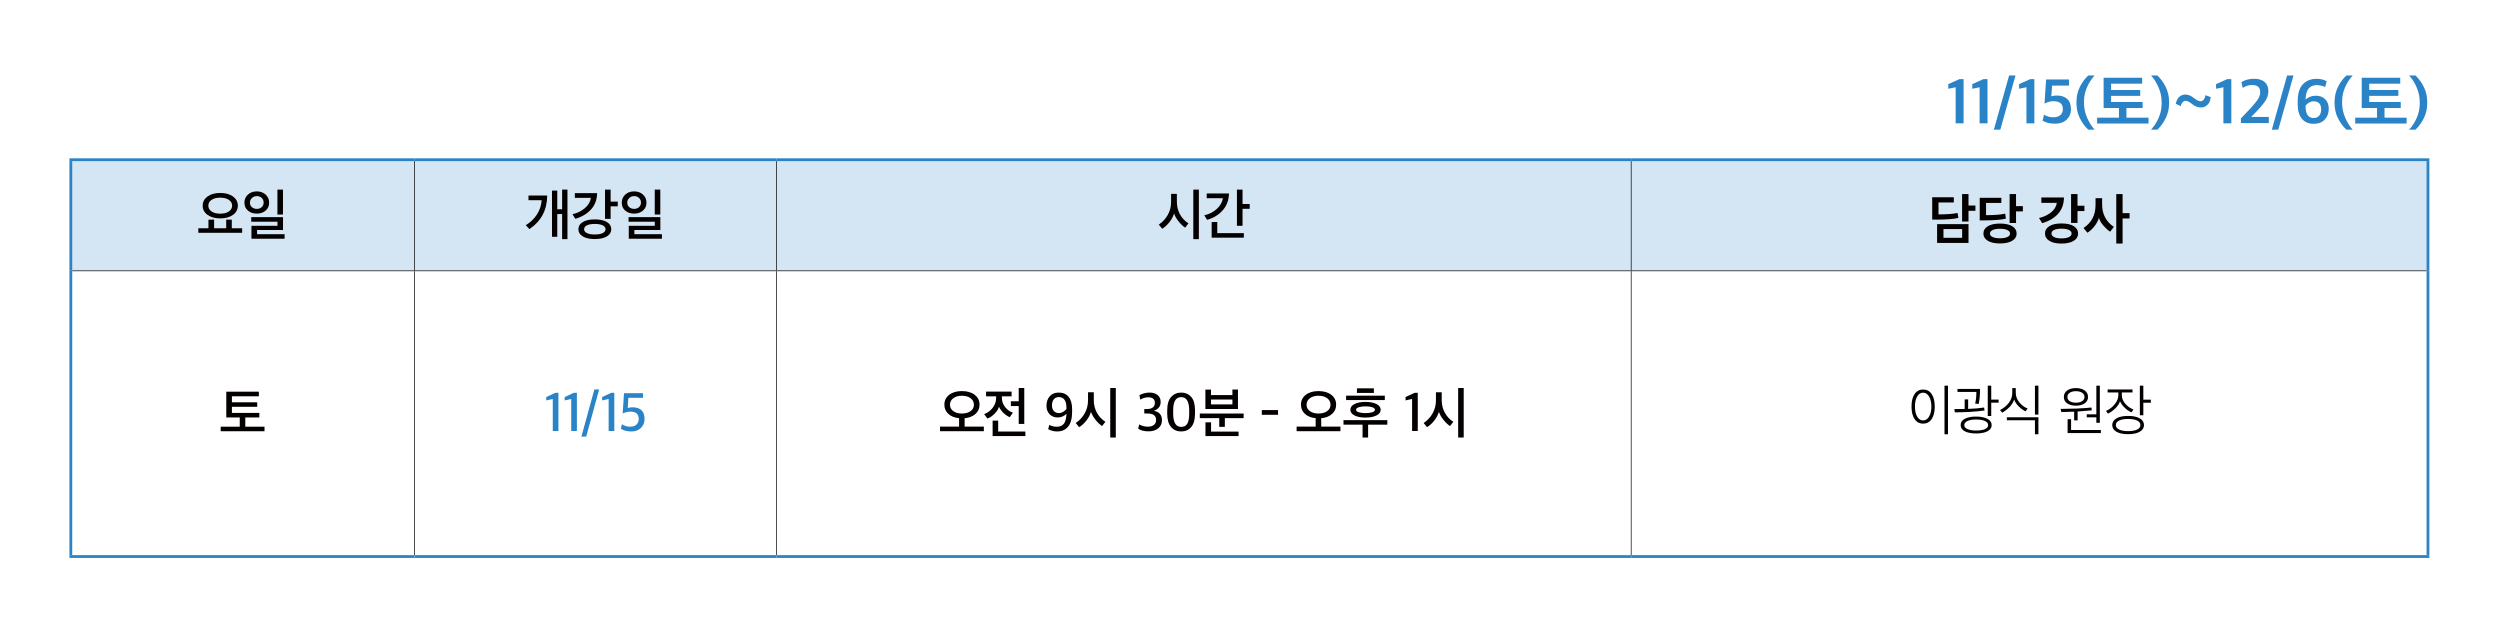 <?xml version="1.0" encoding="UTF-8"?>
<svg id="_레이어_1" data-name="레이어_1" xmlns="http://www.w3.org/2000/svg" version="1.1" xmlns:xlink="http://www.w3.org/1999/xlink" viewBox="0 0 900 227">
  <!-- Generator: Adobe Illustrator 29.7.1, SVG Export Plug-In . SVG Version: 2.1.1 Build 8)  -->
  <defs>
    <clipPath id="clippath">
      <rect width="900" height="227" fill="none"/>
    </clipPath>
    <clipPath id="clippath-1">
      <rect width="900" height="227" fill="none"/>
    </clipPath>
  </defs>
  <g clip-path="url(#clippath)">
    <g clip-path="url(#clippath-1)">
      <path d="M869.562,46.689c1.227-1.165,2.239-2.561,3.036-4.186s1.196-3.419,1.196-5.382v-.414c0-1.947-.399-3.734-1.196-5.359s-1.809-3.021-3.036-4.186h-2.277c1.119,1.227,2.036,2.691,2.749,4.393.713,1.702,1.069,3.412,1.069,5.129v.667c0,1.748-.353,3.431-1.058,5.048-.705,1.618-1.625,3.048-2.76,4.29h2.277ZM864.273,36.73h-11.362v-2.208h10.488v-2.116h-10.488v-2.277h11.178v-2.139h-13.869v10.879h5.52v3.496h-7.866v2.116h18.515v-2.116h-7.958v-3.496h5.842v-2.139ZM846.977,46.689c-1.104-1.242-2.017-2.71-2.737-4.405-.721-1.694-1.081-3.407-1.081-5.14v-.644c0-1.748.352-3.427,1.058-5.037.705-1.61,1.625-3.044,2.76-4.301h-2.277c-1.242,1.165-2.262,2.557-3.059,4.174-.798,1.618-1.196,3.408-1.196,5.371v.414c0,1.963.398,3.757,1.196,5.382.797,1.625,1.817,3.021,3.059,4.186h2.277ZM830.003,38.156v-.138c.306-.414.72-.774,1.242-1.081.521-.307,1.05-.46,1.587-.46,1.855,0,2.783.966,2.783,2.898,0,.981-.242,1.744-.725,2.288-.483.545-1.146.817-1.989.817-1.932,0-2.898-1.441-2.898-4.324M836.926,43.043c.95-1.019,1.426-2.311,1.426-3.875,0-1.472-.434-2.626-1.3-3.461-.866-.836-1.997-1.254-3.392-1.254-1.38,0-2.607.46-3.68,1.38.107-1.917.506-3.262,1.196-4.036.69-.775,1.663-1.162,2.921-1.162.49,0,1.027.073,1.61.218.582.146,1.035.303,1.357.472l.552-2.07c-.997-.583-2.224-.874-3.68-.874-2.024,0-3.657.652-4.899,1.955-1.242,1.303-1.863,3.343-1.863,6.118v1.127c0,2.193.494,3.906,1.483,5.141.989,1.234,2.427,1.851,4.313,1.851,1.686,0,3.005-.51,3.956-1.53M820.182,46.689l5.474-19.527h-2.3l-5.497,19.527h2.323ZM816.756,44.297v-2.208h-6.326l1.863-1.909c.645-.675,1.154-1.223,1.53-1.645.376-.421.816-.973,1.323-1.656.506-.682.877-1.357,1.115-2.024.238-.667.357-1.33.357-1.989,0-1.441-.445-2.553-1.335-3.335-.889-.782-2.184-1.173-3.887-1.173-1.625,0-3.12.399-4.484,1.196l.459,2.093c1.166-.705,2.255-1.058,3.266-1.058,1.028,0,1.791.207,2.289.621.498.414.747,1.089.747,2.024,0,.889-.321,1.798-.966,2.725-.644.928-1.633,2.097-2.967,3.508l-3.013,3.174v1.656h10.029ZM803.277,44.389v-15.893h-1.495l-4.002,1.794v1.656l2.645-.529v12.972h2.852ZM787.224,34.062c-.89-.123-1.702.077-2.438.598-.736.521-1.242,1.418-1.518,2.691.23.107.552.265.966.472s.69.341.828.402c.122-.629.371-1.123.747-1.484.376-.36.786-.509,1.231-.448h-.023c.521.046,1.38.537,2.576,1.472.797.567,1.686.874,2.668.92.92.015,1.717-.288,2.392-.909.674-.621,1.081-1.56,1.219-2.817-.368-.123-1.012-.353-1.932-.69-.062.629-.257,1.15-.587,1.564-.33.414-.701.621-1.115.621-.154,0-.311-.023-.472-.069-.161-.046-.299-.088-.414-.127-.115-.038-.272-.118-.471-.241-.2-.123-.338-.207-.414-.253-.077-.046-.227-.15-.449-.311-.222-.16-.356-.256-.402-.287-.736-.613-1.534-.981-2.392-1.104M776.644,46.689c1.226-1.165,2.238-2.561,3.036-4.186.797-1.625,1.196-3.419,1.196-5.382v-.414c0-1.947-.399-3.734-1.196-5.359-.798-1.625-1.81-3.021-3.036-4.186h-2.277c1.119,1.227,2.035,2.691,2.748,4.393.713,1.702,1.07,3.412,1.07,5.129v.667c0,1.748-.353,3.431-1.058,5.048-.706,1.618-1.626,3.048-2.76,4.29h2.277ZM771.354,36.73h-11.362v-2.208h10.488v-2.116h-10.488v-2.277h11.178v-2.139h-13.869v10.879h5.52v3.496h-7.866v2.116h18.515v-2.116h-7.958v-3.496h5.842v-2.139ZM754.058,46.689c-1.104-1.242-2.016-2.71-2.737-4.405-.721-1.694-1.081-3.407-1.081-5.14v-.644c0-1.748.353-3.427,1.058-5.037.705-1.61,1.625-3.044,2.76-4.301h-2.277c-1.242,1.165-2.262,2.557-3.059,4.174-.797,1.618-1.196,3.408-1.196,5.371v.414c0,1.963.399,3.757,1.196,5.382s1.817,3.021,3.059,4.186h2.277ZM743.996,43.055c1.035-.981,1.553-2.223,1.553-3.726,0-1.641-.449-2.875-1.346-3.703-.897-.828-2.15-1.242-3.76-1.242-.614,0-1.273.092-1.978.276l.299-3.841h6.072v-2.208h-8.234l-.575,8.671c1.134-.567,2.2-.851,3.197-.851,2.269,0,3.404.943,3.404,2.829,0,.951-.311,1.683-.932,2.197-.621.513-1.483.77-2.587.77-1.12,0-2.208-.314-3.266-.943l-.506,2.162c1.18.721,2.675,1.081,4.485,1.081,1.748,0,3.139-.491,4.174-1.472M732.37,44.389v-15.893h-1.495l-4.002,1.794v1.656l2.645-.529v12.972h2.852ZM720.111,46.689l5.474-19.527h-2.3l-5.497,19.527h2.323ZM715.511,44.389v-15.893h-1.495l-4.002,1.794v1.656l2.645-.529v12.972h2.852ZM706.886,44.389v-15.893h-1.495l-4.002,1.794v1.656l2.645-.529v12.972h2.852Z" fill="#2983c6"/>
      <path d="M587.224,57.5h286.844v40h-286.844v-40ZM279.508,57.5h307.715v40h-307.715v-40ZM149.174,57.5h130.334v40h-130.334v-40ZM25.5,57.5h123.674v40H25.5v-40Z" fill="#d4e6f4"/>
      <polyline points="149.299 97.375 149.299 58 149.049 58 149.049 97.375" fill="#040000"/>
      <polyline points="279.633 97.375 279.633 58 279.383 58 279.383 97.375" fill="#040000"/>
      <polyline points="587.349 97.375 587.349 58 587.099 58 587.099 97.375" fill="#040000"/>
      <polyline points="26 97.625 149.174 97.625 149.174 97.375 26 97.375" fill="#040000"/>
      <polyline points="149.174 97.625 279.508 97.625 279.508 97.375 149.174 97.375" fill="#040000"/>
      <polyline points="149.299 199.852 149.299 97.625 149.049 97.625 149.049 199.852" fill="#040000"/>
      <polyline points="279.508 97.625 587.223 97.625 587.223 97.375 279.508 97.375" fill="#040000"/>
      <polyline points="279.633 199.852 279.633 97.625 279.383 97.625 279.383 199.852" fill="#040000"/>
      <polyline points="587.224 97.625 873.568 97.625 873.568 97.375 587.224 97.375" fill="#040000"/>
      <polyline points="587.349 199.852 587.349 97.625 587.099 97.625 587.099 199.852" fill="#040000"/>
      <polyline points="25 58 149.174 58 149.174 57 25 57" fill="#2983c6"/>
      <polyline points="26 97.5 26 58 25 58 25 97.5" fill="#2983c6"/>
      <polyline points="149.174 58 279.508 58 279.508 57 149.174 57" fill="#2983c6"/>
      <polyline points="279.508 58 587.223 58 587.223 57 279.508 57" fill="#2983c6"/>
      <polyline points="587.224 58 874.568 58 874.568 57 587.224 57" fill="#2983c6"/>
      <polyline points="874.568 97.5 874.568 58 873.568 58 873.568 97.5" fill="#2983c6"/>
      <polyline points="26 199.852 26 97.5 25 97.5 25 199.852" fill="#2983c6"/>
      <polyline points="874.568 199.852 874.568 97.5 873.568 97.5 873.568 199.852" fill="#2983c6"/>
      <polyline points="25 200.852 149.174 200.852 149.174 199.852 25 199.852" fill="#2983c6"/>
      <polyline points="149.174 200.852 279.508 200.852 279.508 199.852 149.174 199.852" fill="#2983c6"/>
      <polyline points="279.508 200.852 587.223 200.852 587.223 199.852 279.508 199.852" fill="#2983c6"/>
      <polyline points="587.224 200.852 874.568 200.852 874.568 199.852 587.224 199.852" fill="#2983c6"/>
      <path d="M101.87,68.26h-1.999v8.98h1.999v-8.98ZM102.458,84.32h-9.918v-1.52h9.349v-4.64h-11.446v1.66h9.447v1.46h-9.369v4.66h11.937v-1.62ZM94.226,74.55c-.458.433-1.052.65-1.784.65-.706,0-1.294-.21-1.764-.63s-.706-.957-.706-1.61.242-1.21.726-1.67c.483-.46,1.064-.69,1.744-.69.745,0,1.343.223,1.793.67.451.447.677,1.01.677,1.69,0,.627-.229,1.157-.686,1.59M95.627,70.04c-.843-.76-1.905-1.14-3.185-1.14s-2.342.383-3.185,1.15c-.843.767-1.264,1.743-1.264,2.93s.424,2.137,1.274,2.85c.849.713,1.907,1.07,3.175,1.07,1.294,0,2.358-.363,3.195-1.09.836-.727,1.254-1.67,1.254-2.83,0-1.2-.421-2.18-1.264-2.94M87.172,82.18h-3.724v-3.1l-2.019-.02v3.12h-4.351v-3.12l-2.039.02v3.1h-3.645v1.64h15.778v-1.64ZM79.273,76.92c-1.281,0-2.313-.263-3.097-.79-.784-.527-1.176-1.223-1.176-2.09s.392-1.563,1.176-2.09c.784-.527,1.816-.79,3.097-.79,1.294,0,2.332.263,3.116.79.784.527,1.176,1.223,1.176,2.09s-.392,1.563-1.176,2.09c-.784.527-1.822.79-3.116.79M83.879,70.74c-1.163-.853-2.698-1.28-4.606-1.28-1.882,0-3.404.427-4.567,1.28-1.163.853-1.744,1.953-1.744,3.3,0,1.36.581,2.463,1.744,3.31s2.685,1.27,4.567,1.27c1.908,0,3.443-.423,4.606-1.27,1.163-.847,1.744-1.95,1.744-3.31,0-1.347-.581-2.447-1.744-3.3" fill="#040000"/>
      <path d="M237.708,68.26h-1.999v8.98h1.999v-8.98ZM238.296,84.32h-9.918v-1.52h9.349v-4.64h-11.446v1.66h9.447v1.46h-9.369v4.66h11.937v-1.62ZM230.064,74.55c-.458.433-1.052.65-1.784.65-.706,0-1.294-.21-1.764-.63s-.706-.957-.706-1.61.242-1.21.726-1.67c.483-.46,1.064-.69,1.744-.69.745,0,1.343.223,1.793.67.451.447.677,1.01.677,1.69,0,.627-.229,1.157-.686,1.59M231.465,70.04c-.843-.76-1.905-1.14-3.185-1.14s-2.342.383-3.185,1.15-1.264,1.743-1.264,2.93.424,2.137,1.274,2.85c.849.713,1.907,1.07,3.175,1.07,1.294,0,2.358-.363,3.195-1.09.836-.727,1.254-1.67,1.254-2.83,0-1.2-.421-2.18-1.264-2.94M216.971,83.91c-.686.34-1.637.51-2.852.51s-2.159-.17-2.832-.51-1.01-.803-1.01-1.39c0-.6.337-1.067,1.01-1.4.673-.333,1.617-.5,2.832-.5s2.166.167,2.852.5c.686.333,1.029.8,1.029,1.4,0,.587-.343,1.05-1.029,1.39M218.48,79.93c-1.052-.633-2.506-.95-4.361-.95-1.842,0-3.286.317-4.332.95-1.045.633-1.567,1.497-1.567,2.59,0,1.08.522,1.94,1.567,2.58,1.046.64,2.49.96,4.332.96,1.855,0,3.309-.32,4.361-.96,1.052-.64,1.578-1.5,1.578-2.58,0-1.093-.526-1.957-1.578-2.59M206.945,69.54v1.7h5.782c-.235,1.467-.989,2.723-2.263,3.77-1.274,1.047-2.735,1.75-4.381,2.11l1.039,1.66c2.391-.72,4.286-1.86,5.684-3.42,1.398-1.56,2.117-3.5,2.156-5.82h-8.017ZM222.39,72.58h-2.567v-4.32h-2.019v10.54h2.019v-4.52h2.567v-1.7ZM190.25,70.4v1.68h4.744c-.118,1.813-.67,3.503-1.657,5.07-.986,1.567-2.335,2.87-4.047,3.91l1.294,1.42c4.233-2.853,6.37-6.88,6.409-12.08h-6.743ZM204.284,68.26h-1.921v7.08h-1.744v-6.72h-1.901v16.62h1.901v-8.18h1.744v9.02h1.921v-17.82Z" fill="#040000"/>
      <path d="M447.784,83.92h-9.565v-4h-2.019v5.64h11.584v-1.64ZM434.417,69.64v1.72h5.821c-.249,1.52-1.01,2.833-2.284,3.94-1.274,1.107-2.741,1.84-4.4,2.2l1,1.64c2.286-.64,4.161-1.786,5.625-3.44,1.463-1.653,2.215-3.673,2.254-6.06h-8.016ZM449.901,73.44h-2.588v-5.18h-2.019v13.02h2.019v-6.12h2.588v-1.72ZM424.779,77.14c-.738-1.346-1.107-2.86-1.107-4.54v-2.8h-2.078v2.92c0,1.667-.395,3.21-1.185,4.63-.791,1.42-1.872,2.59-3.244,3.51l1.235,1.5c.966-.6,1.845-1.41,2.636-2.43.79-1.02,1.329-2.056,1.617-3.11.313.947.862,1.91,1.646,2.89.784.98,1.568,1.73,2.352,2.25l1.196-1.54c-1.307-.84-2.33-1.933-3.068-3.28M431.59,68.26h-1.999v17.82h1.999v-17.82Z" fill="#040000"/>
      <path d="M757.872,78.32c-.739-1.36-1.108-2.907-1.108-4.64v-2.32h-2.371v2.44c0,3.627-1.444,6.387-4.332,8.28.3.333.771.9,1.411,1.7.902-.547,1.745-1.323,2.529-2.33.784-1.007,1.319-2.01,1.607-3.01.274.907.816,1.833,1.627,2.78.81.947,1.613,1.68,2.41,2.2.157-.187.383-.473.677-.86.294-.387.519-.68.676-.88-1.346-.88-2.388-2-3.126-3.36M761.86,69.86v17.82h2.274v-9.04h2.509v-1.92h-2.509v-6.86h-2.274ZM734.885,71.08v1.94h5.586c-.235,1.4-.967,2.573-2.195,3.52-1.229.947-2.64,1.593-4.234,1.94l1.137,1.86c2.443-.707,4.358-1.837,5.743-3.39,1.385-1.553,2.084-3.51,2.097-5.87h-8.134ZM742.117,85.82c-1.136,0-2.018-.157-2.646-.47-.627-.313-.94-.743-.94-1.29s.313-.973.94-1.28c.628-.307,1.51-.46,2.646-.46,1.15,0,2.045.153,2.686.46.64.307.96.733.96,1.28s-.32.977-.96,1.29c-.641.313-1.536.47-2.686.47M746.537,81.41c-1.052-.647-2.525-.97-4.42-.97-1.855,0-3.306.323-4.351.97-1.045.647-1.568,1.53-1.568,2.65,0,1.107.523,1.987,1.568,2.64,1.045.653,2.496.98,4.351.98,1.895,0,3.368-.327,4.42-.98s1.578-1.533,1.578-2.64c0-1.12-.526-2.003-1.578-2.65M750.389,74.06h-2.49v-4.2h-2.312v10.4h2.312v-4.28h2.49v-1.92ZM719.989,85.78c-1.136,0-2.022-.15-2.655-.45-.634-.3-.951-.717-.951-1.25s.317-.953.951-1.26c.633-.307,1.519-.46,2.655-.46,1.15,0,2.042.153,2.676.46.633.307.95.727.95,1.26s-.317.95-.95,1.25c-.634.3-1.526.45-2.676.45M724.409,81.44c-1.052-.64-2.525-.96-4.42-.96-1.868,0-3.329.32-4.38.96-1.052.64-1.578,1.52-1.578,2.64,0,1.093.526,1.96,1.578,2.6,1.051.64,2.512.96,4.38.96,1.882,0,3.352-.32,4.41-.96,1.059-.64,1.588-1.507,1.588-2.6,0-1.12-.526-2-1.578-2.64M728.241,74.2h-2.47v-4.34h-2.312v10.42h2.312v-4.18h2.47v-1.9ZM714.972,73.06h5.507v-1.86h-7.781v8.14h1.705c3.358,0,5.933-.207,7.723-.62l-.255-1.8c-1.607.36-3.907.54-6.899.54v-4.4ZM697.863,72.88h5.508v-1.86h-7.781v8.04h1.705c3.41,0,5.984-.2,7.722-.6l-.294-1.8c-1.542.347-3.829.52-6.86.52v-4.3ZM699.647,82.46h6.723v3.16h-6.723v-3.16ZM708.663,80.68h-11.309v6.78h11.309v-6.78ZM711.152,74h-2.489v-4.14h-2.313v9.88h2.313v-3.84h2.489v-1.9Z" fill="#040000"/>
      <polygon points="93.364 148.646 83.486 148.646 83.486 146.446 92.6 146.446 92.6 144.826 83.486 144.826 83.486 142.666 93.188 142.666 93.188 141.006 81.467 141.006 81.467 150.286 86.308 150.286 86.308 153.606 79.448 153.606 79.448 155.246 95.226 155.246 95.226 153.606 88.307 153.606 88.307 150.286 93.364 150.286 93.364 148.646" fill="#040000"/>
      <path d="M230.753,154.036c.856-.86,1.284-1.93,1.284-3.21,0-1.4-.373-2.45-1.117-3.15-.745-.7-1.81-1.05-3.195-1.05-.575,0-1.157.087-1.745.26l.236-3.68h5.272v-1.66h-6.84l-.49,7.32c.953-.453,1.862-.68,2.724-.68,2.038,0,3.058.873,3.058,2.62,0,.88-.278,1.567-.833,2.06-.556.493-1.323.74-2.303.74-1.02,0-1.993-.293-2.921-.88l-.372,1.62c1.019.653,2.28.98,3.783.98,1.45,0,2.603-.43,3.459-1.29M221.151,155.166v-13.76h-1.078l-3.312,1.52v1.22l2.352-.52v11.54h2.038ZM211.03,157.166l4.664-16.96h-1.724l-4.665,16.96h1.725ZM207.678,155.166v-13.76h-1.078l-3.312,1.52v1.22l2.352-.52v11.54h2.038ZM201.036,155.166v-13.76h-1.078l-3.312,1.52v1.22l2.352-.52v11.54h2.038Z" fill="#2983c6"/>
      <path d="M520.125,148.566c-.738-1.347-1.107-2.86-1.107-4.54v-2.8h-2.078v2.92c0,1.667-.395,3.21-1.186,4.63-.791,1.42-1.872,2.59-3.244,3.51l1.235,1.5c.967-.6,1.846-1.41,2.636-2.43.791-1.02,1.33-2.057,1.617-3.11.314.947.863,1.91,1.647,2.89.784.98,1.568,1.73,2.352,2.25l1.195-1.54c-1.306-.84-2.329-1.933-3.067-3.28M526.936,139.686h-1.999v17.82h1.999v-17.82ZM510.394,155.166v-13.76h-1.078l-3.313,1.52v1.22l2.352-.52v11.54h2.039ZM494.597,139.806h-6.096v1.64h6.096v-1.64ZM493.989,148.416c-.654.207-1.457.31-2.411.31s-1.757-.103-2.411-.31c-.653-.207-.98-.503-.98-.89,0-.4.324-.707.971-.92.646-.213,1.453-.32,2.42-.32s1.774.107,2.421.32c.647.213.97.52.97.92,0,.387-.327.683-.98.89M498.536,142.446h-13.936v1.58h13.936v-1.58ZM492.519,152.886h6.919v-1.64h-15.778v1.64h6.86v4.62h1.999v-4.62ZM495.557,145.456c-.993-.513-2.32-.77-3.979-.77s-2.982.257-3.969.77-1.48,1.203-1.48,2.07c0,.84.493,1.517,1.48,2.03s2.31.77,3.969.77c1.647,0,2.97-.257,3.969-.77,1-.513,1.5-1.19,1.5-2.03,0-.867-.497-1.557-1.49-2.07M477.792,147.996c-.797.58-1.843.87-3.136.87-1.281,0-2.316-.29-3.107-.87-.791-.58-1.186-1.343-1.186-2.29,0-.96.395-1.74,1.186-2.34.791-.6,1.826-.9,3.107-.9,1.306,0,2.355.3,3.146.9.79.6,1.185,1.38,1.185,2.34,0,.947-.398,1.71-1.195,2.29M482.555,153.586h-6.919v-3.02c1.646-.16,2.953-.68,3.92-1.56.967-.88,1.45-1.987,1.45-3.32,0-1.467-.578-2.65-1.734-3.55-1.157-.9-2.695-1.35-4.616-1.35-1.895,0-3.42.45-4.577,1.35-1.156.9-1.734,2.083-1.734,3.55,0,1.333.476,2.437,1.43,3.31.954.873,2.241,1.39,3.862,1.55v3.04h-6.86v1.64h15.778v-1.64ZM460.093,147.626h-5.841v1.7h5.841v-1.7ZM435.966,143.826h7.703v1.76h-7.703v-1.76ZM445.884,155.366h-9.898v-3.32h-2.019v4.94h11.917v-1.62ZM440.945,150.526h6.762v-1.66h-15.778v1.66h6.997v3.14h2.019v-3.14ZM445.668,140.226h-1.999v2h-7.703v-1.98h-2.019v7h11.721v-7.02ZM422.348,148.886v-1.24c0-3.12.967-4.68,2.901-4.68,1.908,0,2.862,1.6,2.862,4.8v1.24c0,1.64-.239,2.83-.716,3.57-.477.74-1.199,1.11-2.165,1.11-1.921,0-2.882-1.6-2.882-4.8M428.836,153.736c.914-1.06,1.372-2.703,1.372-4.93v-1.02c0-2.227-.458-3.86-1.372-4.9-.915-1.04-2.104-1.56-3.567-1.56-1.49,0-2.708.523-3.656,1.57-.947,1.047-1.421,2.703-1.421,4.97v.96c0,2.2.464,3.833,1.392,4.9.928,1.067,2.143,1.6,3.646,1.6,1.489,0,2.691-.53,3.606-1.59M416.994,154.186c.875-.733,1.313-1.713,1.313-2.94,0-1.853-.974-2.973-2.92-3.36,1.633-.573,2.45-1.633,2.45-3.18,0-1.067-.366-1.897-1.098-2.49-.732-.593-1.712-.89-2.94-.89-.614,0-1.261.09-1.94.27-.68.18-1.229.403-1.647.67l.255,1.58c1.098-.547,2.038-.82,2.822-.82,1.647,0,2.47.68,2.47,2.04,0,.68-.239,1.21-.715,1.59-.478.38-1.127.577-1.951.59l-1.156.02v1.58l1.294.02c1.972.027,2.959.793,2.959,2.3,0,.787-.261,1.39-.784,1.81-.523.42-1.281.63-2.273.63-.497,0-1.036-.08-1.617-.24-.582-.16-1.049-.353-1.402-.58l-.372,1.54c.914.64,2.156.96,3.724.96,1.476,0,2.652-.367,3.528-1.1M394.876,148.566c-.739-1.347-1.108-2.86-1.108-4.54v-2.8h-2.077v2.92c0,1.667-.396,3.21-1.186,4.63-.791,1.42-1.872,2.59-3.244,3.51l1.235,1.5c.967-.6,1.845-1.41,2.636-2.43.79-1.02,1.329-2.057,1.617-3.11.314.947.862,1.91,1.646,2.89.784.98,1.568,1.73,2.352,2.25l1.196-1.54c-1.307-.84-2.329-1.933-3.067-3.28M401.687,139.686h-1.999v17.82h1.999v-17.82ZM383.925,146.866v.36c-.287.387-.676.73-1.166,1.03-.49.3-.99.45-1.499.45-.771,0-1.389-.237-1.852-.71-.464-.473-.696-1.177-.696-2.11,0-.88.218-1.59.656-2.13.438-.54,1.036-.81,1.794-.81,1.842,0,2.763,1.307,2.763,3.92M377.889,142.676c-.772.9-1.157,2.03-1.157,3.39,0,1.28.379,2.303,1.137,3.07.758.767,1.712,1.15,2.862,1.15,1.267,0,2.332-.44,3.194-1.32-.065,1.707-.385,2.91-.96,3.61-.575.7-1.405,1.05-2.489,1.05-1.059,0-1.967-.227-2.725-.68l-.411,1.54c.339.227.806.423,1.401.59s1.206.25,1.833.25c1.685,0,3.005-.583,3.959-1.75.954-1.167,1.431-2.957,1.431-5.37v-.92c0-1.907-.419-3.377-1.255-4.41-.836-1.033-2.032-1.55-3.586-1.55-1.386,0-2.464.45-3.234,1.35M369.128,155.346h-9.781v-3.94h-1.999v5.58h11.78v-1.64ZM368.736,139.686h-1.999v4.78h-2.823v1.72h2.823v6.44h1.999v-12.94ZM358.603,142.666v.6c0,1.28-.406,2.453-1.216,3.52s-1.842,1.833-3.096,2.3l1.195,1.6c.889-.333,1.741-.913,2.558-1.74.816-.827,1.349-1.667,1.597-2.52.366.813.918,1.57,1.657,2.27.738.7,1.479,1.197,2.224,1.49l1.117-1.64c-1.071-.333-1.999-.997-2.783-1.99-.784-.993-1.176-2.11-1.176-3.35v-.54h3.489v-1.68h-9.192v1.68h3.626ZM349.42,147.996c-.797.58-1.842.87-3.136.87-1.281,0-2.316-.29-3.106-.87-.791-.58-1.186-1.343-1.186-2.29,0-.96.395-1.74,1.186-2.34.79-.6,1.825-.9,3.106-.9,1.307,0,2.355.3,3.146.9.79.6,1.186,1.38,1.186,2.34,0,.947-.399,1.71-1.196,2.29M354.183,153.586h-6.919v-3.02c1.647-.16,2.953-.68,3.92-1.56.967-.88,1.451-1.987,1.451-3.32,0-1.467-.579-2.65-1.735-3.55s-2.695-1.35-4.616-1.35c-1.895,0-3.42.45-4.576,1.35-1.157.9-1.735,2.083-1.735,3.55,0,1.333.477,2.437,1.431,3.31.953.873,2.241,1.39,3.861,1.55v3.04h-6.86v1.64h15.778v-1.64Z" fill="#040000"/>
      <path d="M774.305,143.886h-2.705v-5.04h-1.254v10.64h1.254v-4.5h2.705v-1.1ZM762.604,141.286v.98c0,1.133-.454,2.243-1.362,3.33-.909,1.087-1.937,1.863-3.087,2.33l.705.98c.967-.453,1.879-1.11,2.735-1.97.855-.86,1.388-1.69,1.597-2.49.353.8.915,1.577,1.686,2.33.77.753,1.594,1.31,2.469,1.67l.686-1.06c-1.097-.373-2.068-1.043-2.91-2.01-.843-.967-1.265-2.003-1.265-3.11v-.98h3.842v-1.08h-8.957v1.08h3.861ZM769.356,151.396c.791.38,1.186.923,1.186,1.63,0,.693-.395,1.23-1.186,1.61-.791.38-1.872.57-3.244.57-1.359,0-2.433-.19-3.224-.57-.791-.38-1.186-.917-1.186-1.61,0-.707.395-1.25,1.186-1.63.791-.38,1.865-.57,3.224-.57,1.372,0,2.453.19,3.244.57M770.307,150.606c-1.019-.587-2.418-.88-4.195-.88s-3.172.293-4.184.88c-1.013.587-1.519,1.393-1.519,2.42s.506,1.83,1.519,2.41c1.012.58,2.407.87,4.184.87s3.176-.293,4.195-.88c1.019-.587,1.529-1.387,1.529-2.4,0-1.027-.51-1.833-1.529-2.42M747.943,148.146c2.836-.2,4.534-.34,5.096-.42l-.117-1.02c-1.098.133-2.895.26-5.39.38-2.483.08-4.384.12-5.704.12l.255,1.14c2.456-.067,3.992-.113,4.606-.14v3.14h1.254v-3.2ZM756.313,154.806h-10.722v-3.9h-1.254v5h11.976v-1.1ZM755.94,138.846h-1.254v10.32h-3.45v1.08h3.45v1.96h1.254v-13.36ZM749.56,144.416c-.568.367-1.31.55-2.224.55s-1.656-.183-2.225-.55c-.568-.367-.852-.87-.852-1.51s.284-1.147.852-1.52c.569-.373,1.31-.56,2.225-.56s1.656.19,2.224.57c.569.38.853.883.853,1.51,0,.64-.284,1.143-.853,1.51M747.336,139.706c-1.281,0-2.326.287-3.136.86-.811.573-1.215,1.353-1.215,2.34s.401,1.757,1.205,2.31c.804.553,1.852.83,3.146.83s2.342-.277,3.146-.83c.803-.553,1.205-1.323,1.205-2.31s-.402-1.767-1.205-2.34c-.804-.573-1.853-.86-3.146-.86M733.832,150.226h-11.368v1.08h10.114v5.02h1.254v-6.1ZM726.991,144.886c-.875-1.04-1.313-2.213-1.313-3.52v-1.66h-1.254v1.7c0,1.333-.415,2.54-1.245,3.62-.83,1.08-1.885,1.94-3.165,2.58l.784.98c2.352-1.44,3.783-3.027,4.292-4.76.314.867.843,1.673,1.588,2.42.745.747,1.581,1.36,2.509,1.84l.764-1.02c-1.097-.413-2.084-1.14-2.96-2.18M733.832,138.846h-1.254v10.4h1.254v-10.4ZM704.693,140.006v1.1h6.801c0,1.573-.144,2.967-.431,4.18l1.254.16c.327-1.373.49-3.187.49-5.44h-8.114ZM714.277,146.706c-1.581.253-3.495.42-5.743.5v-3.42h-1.254v3.44c-.81.027-2.052.04-3.724.04l.196,1.18c1.398,0,3.103-.047,5.116-.14,2.364-.147,4.22-.32,5.566-.52l-.157-1.08ZM719.51,143.866h-2.665v-5.02h-1.255v10.92h1.255v-4.8h2.665v-1.1ZM714.561,151.546c.778.347,1.167.84,1.167,1.48s-.383,1.127-1.147,1.46-1.82.5-3.165.5c-1.294,0-2.33-.17-3.107-.51-.778-.34-1.166-.823-1.166-1.45s.388-1.117,1.166-1.47c.777-.353,1.813-.53,3.107-.53,1.319,0,2.368.173,3.145.52M711.376,149.966c-1.685,0-3.031.263-4.037.79-1.007.527-1.509,1.283-1.509,2.27,0,.973.499,1.72,1.499,2.24,1,.52,2.362.78,4.087.78,1.711,0,3.07-.26,4.076-.78,1.006-.52,1.51-1.267,1.51-2.24s-.517-1.727-1.549-2.26c-1.032-.533-2.391-.8-4.077-.8M692.318,151.346c-.889,0-1.601-.463-2.137-1.39-.536-.927-.803-2.123-.803-3.59,0-1.48.267-2.683.803-3.61.536-.927,1.248-1.39,2.137-1.39s1.607.467,2.156,1.4c.548.933.823,2.133.823,3.6s-.275,2.663-.823,3.59c-.549.927-1.268,1.39-2.156,1.39M689.24,150.846c.732,1.107,1.758,1.66,3.078,1.66,1.332,0,2.364-.553,3.096-1.66s1.098-2.6,1.098-4.48c0-1.893-.366-3.39-1.098-4.49s-1.764-1.65-3.096-1.65c-1.32,0-2.346.55-3.078,1.65s-1.097,2.59-1.097,4.47c0,1.893.365,3.393,1.097,4.5M701.275,138.846h-1.254v17.48h1.254v-17.48Z" fill="#040000"/>
    </g>
  </g>
</svg>